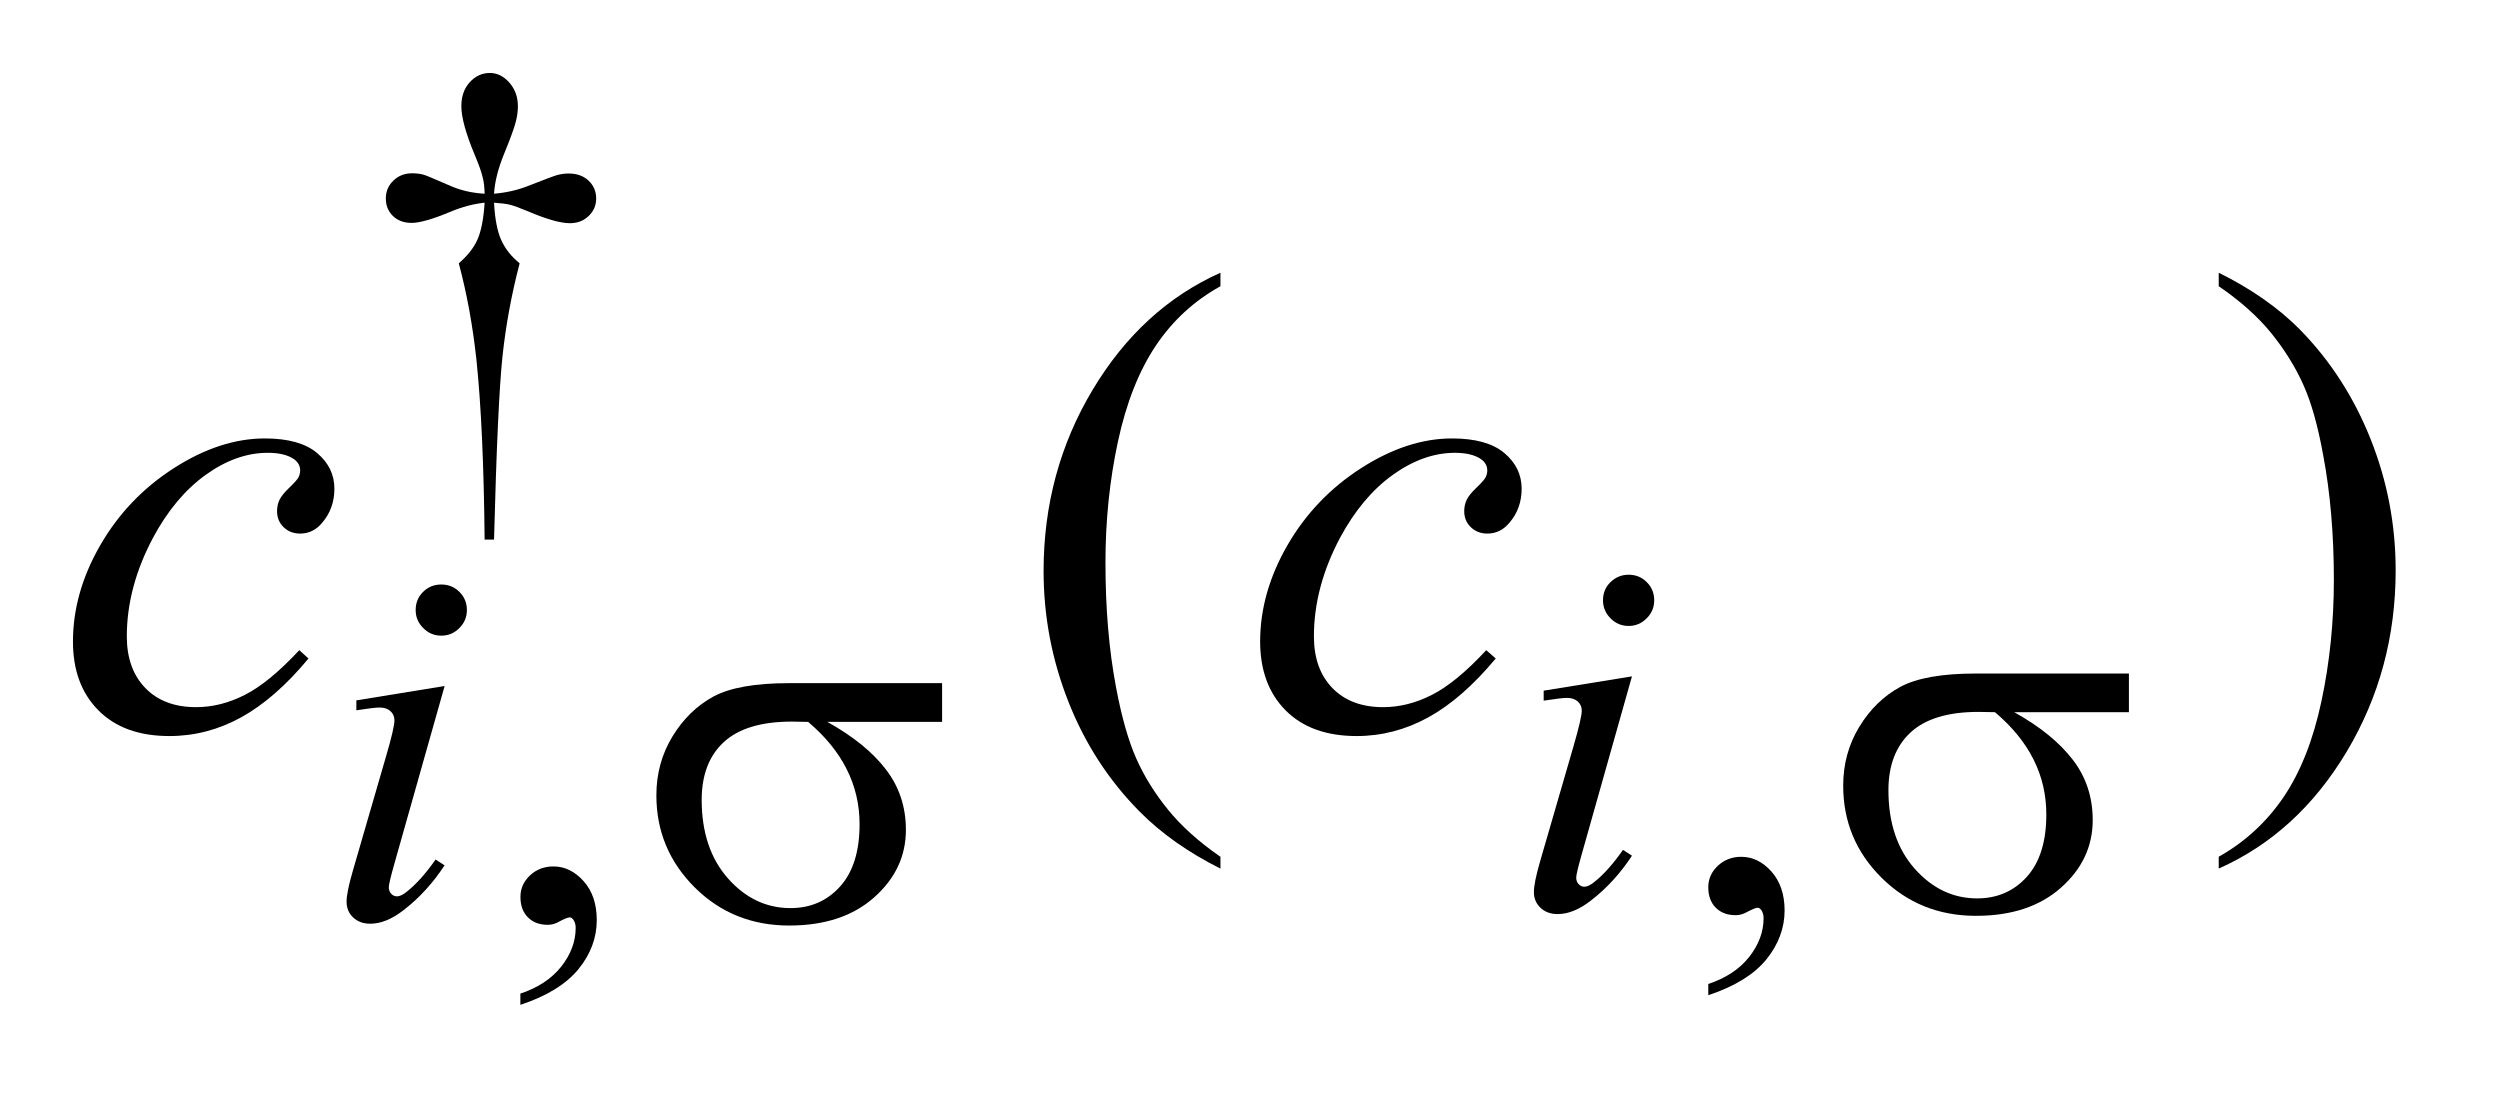<?xml version="1.0" encoding="UTF-8"?>
<!DOCTYPE svg PUBLIC '-//W3C//DTD SVG 1.0//EN'
          'http://www.w3.org/TR/2001/REC-SVG-20010904/DTD/svg10.dtd'>
<svg stroke-dasharray="none" shape-rendering="auto" xmlns="http://www.w3.org/2000/svg" font-family="'Dialog'" text-rendering="auto" width="54" fill-opacity="1" color-interpolation="auto" color-rendering="auto" preserveAspectRatio="xMidYMid meet" font-size="12px" viewBox="0 0 54 24" fill="black" xmlns:xlink="http://www.w3.org/1999/xlink" stroke="black" image-rendering="auto" stroke-miterlimit="10" stroke-linecap="square" stroke-linejoin="miter" font-style="normal" stroke-width="1" height="24" stroke-dashoffset="0" font-weight="normal" stroke-opacity="1"
><!--Generated by the Batik Graphics2D SVG Generator--><defs id="genericDefs"
  /><g
  ><defs id="defs1"
    ><clipPath clipPathUnits="userSpaceOnUse" id="clipPath1"
      ><path d="M-1 -1 L32.834 -1 L32.834 13.772 L-1 13.772 L-1 -1 Z"
      /></clipPath
      ><clipPath clipPathUnits="userSpaceOnUse" id="clipPath2"
      ><path d="M-0 -0 L-0 12.772 L31.834 12.772 L31.834 -0 Z"
      /></clipPath
    ></defs
    ><g transform="scale(1.576,1.576) translate(1,1)"
    ><path d="M5.771 6.396 L5.642 6.396 C5.632 5.376 5.595 4.556 5.53 3.934 C5.48 3.469 5.4 3.027 5.288 2.609 C5.407 2.506 5.493 2.398 5.544 2.283 C5.595 2.168 5.628 2 5.642 1.778 C5.49 1.794 5.335 1.835 5.179 1.9 C4.933 2.003 4.754 2.055 4.642 2.055 C4.537 2.055 4.452 2.024 4.386 1.961 C4.321 1.897 4.288 1.818 4.288 1.722 C4.288 1.624 4.322 1.541 4.392 1.475 C4.461 1.408 4.547 1.375 4.65 1.375 C4.708 1.375 4.762 1.382 4.811 1.396 C4.836 1.403 4.959 1.454 5.179 1.55 C5.32 1.611 5.474 1.646 5.642 1.655 C5.64 1.559 5.631 1.487 5.617 1.438 C5.601 1.365 5.566 1.265 5.512 1.136 C5.386 0.837 5.323 0.61 5.323 0.456 C5.323 0.32 5.362 0.21 5.439 0.126 C5.516 0.042 5.608 0 5.715 0 C5.814 0 5.902 0.044 5.98 0.131 C6.058 0.219 6.098 0.327 6.098 0.456 C6.098 0.526 6.088 0.596 6.07 0.666 C6.047 0.757 5.993 0.904 5.91 1.106 C5.827 1.308 5.781 1.492 5.771 1.655 C5.937 1.641 6.091 1.606 6.234 1.55 C6.465 1.459 6.6 1.409 6.637 1.399 C6.688 1.385 6.741 1.378 6.795 1.378 C6.907 1.378 6.998 1.411 7.067 1.476 C7.136 1.542 7.171 1.623 7.171 1.722 C7.171 1.816 7.136 1.895 7.067 1.961 C6.998 2.027 6.913 2.059 6.81 2.059 C6.681 2.059 6.488 2.004 6.231 1.894 C6.119 1.847 6.038 1.818 5.989 1.806 C5.94 1.794 5.868 1.785 5.771 1.778 C5.783 1.998 5.815 2.167 5.868 2.286 C5.921 2.406 6.005 2.513 6.122 2.609 C6.01 3.037 5.932 3.462 5.887 3.884 C5.842 4.306 5.804 5.143 5.771 6.396 Z" stroke="none" clip-path="url(#clipPath2)"
    /></g
    ><g transform="matrix(1.576,0,0,1.576,1.576,1.576)"
    ><path d="M22.413 12.64 L22.413 12.486 C22.654 12.406 22.841 12.283 22.973 12.116 C23.105 11.948 23.171 11.771 23.171 11.585 C23.171 11.54 23.16 11.503 23.14 11.473 C23.123 11.452 23.107 11.441 23.09 11.441 C23.065 11.441 23.009 11.464 22.922 11.511 C22.88 11.532 22.835 11.543 22.788 11.543 C22.674 11.543 22.583 11.509 22.515 11.44 C22.448 11.373 22.413 11.279 22.413 11.16 C22.413 11.046 22.457 10.947 22.545 10.865 C22.633 10.784 22.739 10.743 22.865 10.743 C23.02 10.743 23.157 10.81 23.278 10.944 C23.398 11.079 23.459 11.257 23.459 11.479 C23.459 11.719 23.375 11.944 23.208 12.151 C23.04 12.356 22.775 12.52 22.413 12.64 Z" stroke="none" clip-path="url(#clipPath2)"
    /></g
    ><g transform="matrix(1.576,0,0,1.576,1.576,1.576)"
    ><path d="M6.132 12.772 L6.132 12.618 C6.373 12.538 6.559 12.415 6.692 12.248 C6.824 12.08 6.89 11.903 6.89 11.717 C6.89 11.672 6.879 11.635 6.858 11.605 C6.842 11.584 6.825 11.573 6.809 11.573 C6.783 11.573 6.727 11.596 6.641 11.643 C6.599 11.664 6.555 11.675 6.508 11.675 C6.393 11.675 6.302 11.641 6.235 11.572 C6.167 11.505 6.133 11.411 6.133 11.292 C6.133 11.178 6.177 11.079 6.265 10.997 C6.352 10.916 6.459 10.875 6.586 10.875 C6.74 10.875 6.878 10.942 6.998 11.076 C7.119 11.211 7.179 11.389 7.179 11.611 C7.179 11.851 7.096 12.076 6.928 12.283 C6.759 12.489 6.495 12.652 6.132 12.772 Z" stroke="none" clip-path="url(#clipPath2)"
    /></g
    ><g transform="matrix(1.576,0,0,1.576,1.576,1.576)"
    ><path d="M15.727 10.743 L15.727 10.905 C15.285 10.683 14.916 10.423 14.62 10.124 C14.199 9.699 13.873 9.199 13.645 8.622 C13.417 8.046 13.303 7.447 13.303 6.826 C13.303 5.919 13.527 5.091 13.975 4.343 C14.423 3.595 15.007 3.06 15.727 2.738 L15.727 2.923 C15.367 3.122 15.071 3.394 14.84 3.739 C14.609 4.085 14.436 4.522 14.322 5.052 C14.208 5.582 14.151 6.135 14.151 6.712 C14.151 7.338 14.199 7.908 14.296 8.42 C14.372 8.824 14.464 9.149 14.572 9.393 C14.68 9.638 14.826 9.872 15.009 10.098 C15.192 10.323 15.431 10.538 15.727 10.743 Z" stroke="none" clip-path="url(#clipPath2)"
    /></g
    ><g transform="matrix(1.576,0,0,1.576,1.576,1.576)"
    ><path d="M29.409 2.923 L29.409 2.738 C29.854 2.958 30.224 3.217 30.52 3.515 C30.939 3.942 31.262 4.444 31.491 5.019 C31.72 5.594 31.834 6.194 31.834 6.817 C31.834 7.725 31.61 8.552 31.164 9.3 C30.717 10.048 30.132 10.583 29.409 10.904 L29.409 10.742 C29.769 10.54 30.065 10.267 30.299 9.923 C30.531 9.579 30.704 9.142 30.817 8.61 C30.93 8.079 30.987 7.525 30.987 6.948 C30.987 6.324 30.938 5.755 30.841 5.24 C30.768 4.836 30.677 4.512 30.567 4.27 C30.458 4.027 30.311 3.792 30.13 3.567 C29.948 3.343 29.708 3.127 29.409 2.923 Z" stroke="none" clip-path="url(#clipPath2)"
    /></g
    ><g transform="matrix(1.576,0,0,1.576,1.576,1.576)"
    ><path d="M21.367 8.27 L20.673 10.728 C20.626 10.894 20.603 10.994 20.603 11.027 C20.603 11.064 20.614 11.094 20.636 11.118 C20.658 11.142 20.685 11.153 20.715 11.153 C20.75 11.153 20.792 11.134 20.841 11.096 C20.975 10.992 21.109 10.842 21.244 10.648 L21.367 10.728 C21.208 10.971 21.02 11.176 20.805 11.342 C20.646 11.466 20.494 11.528 20.349 11.528 C20.253 11.528 20.175 11.5 20.114 11.442 C20.053 11.385 20.023 11.313 20.023 11.226 C20.023 11.14 20.052 10.997 20.111 10.795 L20.567 9.224 C20.641 8.967 20.679 8.805 20.679 8.74 C20.679 8.689 20.66 8.647 20.624 8.614 C20.588 8.582 20.538 8.565 20.475 8.565 C20.424 8.565 20.318 8.578 20.157 8.603 L20.157 8.466 L21.367 8.27 ZM21.321 6.877 C21.42 6.877 21.503 6.911 21.57 6.979 C21.638 7.046 21.672 7.129 21.672 7.228 C21.672 7.324 21.638 7.406 21.568 7.475 C21.5 7.544 21.417 7.579 21.321 7.579 C21.225 7.579 21.142 7.545 21.074 7.475 C21.005 7.406 20.97 7.324 20.97 7.228 C20.97 7.129 21.004 7.046 21.072 6.979 C21.141 6.912 21.224 6.877 21.321 6.877 Z" stroke="none" clip-path="url(#clipPath2)"
    /></g
    ><g transform="matrix(1.576,0,0,1.576,1.576,1.576)"
    ><path d="M5.094 8.402 L4.399 10.86 C4.352 11.026 4.329 11.126 4.329 11.159 C4.329 11.196 4.34 11.226 4.362 11.25 C4.384 11.273 4.41 11.285 4.441 11.285 C4.476 11.285 4.518 11.266 4.567 11.228 C4.7 11.124 4.835 10.974 4.97 10.78 L5.093 10.86 C4.934 11.103 4.747 11.308 4.531 11.474 C4.372 11.598 4.22 11.66 4.075 11.66 C3.979 11.66 3.901 11.632 3.84 11.574 C3.78 11.518 3.75 11.445 3.75 11.358 C3.75 11.272 3.779 11.129 3.838 10.927 L4.294 9.356 C4.369 9.1 4.406 8.938 4.406 8.872 C4.406 8.821 4.387 8.779 4.351 8.746 C4.315 8.714 4.266 8.697 4.203 8.697 C4.152 8.697 4.045 8.71 3.884 8.735 L3.884 8.599 L5.094 8.402 ZM5.048 7.011 C5.146 7.011 5.229 7.044 5.297 7.113 C5.365 7.18 5.399 7.263 5.399 7.362 C5.399 7.458 5.364 7.54 5.295 7.609 C5.226 7.678 5.144 7.712 5.048 7.712 C4.952 7.712 4.87 7.678 4.801 7.608 C4.731 7.539 4.697 7.457 4.697 7.361 C4.697 7.262 4.731 7.179 4.799 7.112 C4.867 7.044 4.95 7.011 5.048 7.011 Z" stroke="none" clip-path="url(#clipPath2)"
    /></g
    ><g transform="matrix(1.576,0,0,1.576,1.576,1.576)"
    ><path d="M3.228 8.025 C2.924 8.392 2.616 8.66 2.306 8.831 C1.996 9.002 1.668 9.088 1.322 9.088 C0.906 9.088 0.582 8.971 0.349 8.736 C0.116 8.501 0 8.188 0 7.792 C0 7.345 0.125 6.904 0.375 6.471 C0.625 6.038 0.962 5.686 1.385 5.415 C1.808 5.144 2.223 5.009 2.63 5.009 C2.949 5.009 3.188 5.076 3.346 5.209 C3.504 5.342 3.583 5.505 3.583 5.698 C3.583 5.88 3.527 6.035 3.416 6.164 C3.335 6.263 3.234 6.313 3.114 6.313 C3.023 6.313 2.947 6.284 2.887 6.225 C2.827 6.167 2.797 6.094 2.797 6.006 C2.797 5.95 2.808 5.899 2.83 5.852 C2.852 5.805 2.897 5.749 2.966 5.683 C3.035 5.617 3.078 5.569 3.092 5.54 C3.106 5.511 3.114 5.48 3.114 5.448 C3.114 5.386 3.086 5.335 3.031 5.294 C2.946 5.235 2.826 5.206 2.67 5.206 C2.383 5.206 2.099 5.307 1.818 5.509 C1.537 5.711 1.297 5.998 1.098 6.369 C0.858 6.82 0.738 7.271 0.738 7.722 C0.738 8.02 0.823 8.256 0.993 8.431 C1.162 8.605 1.394 8.692 1.687 8.692 C1.913 8.692 2.136 8.636 2.357 8.523 C2.578 8.411 2.826 8.207 3.102 7.911 L3.228 8.025 Z" stroke="none" clip-path="url(#clipPath2)"
    /></g
    ><g transform="matrix(1.576,0,0,1.576,1.576,1.576)"
    ><path d="M19.5 8.025 C19.195 8.391 18.888 8.66 18.577 8.831 C18.266 9.002 17.938 9.088 17.594 9.088 C17.178 9.088 16.854 8.971 16.62 8.736 C16.388 8.502 16.271 8.187 16.271 7.792 C16.271 7.345 16.396 6.904 16.646 6.471 C16.897 6.038 17.234 5.686 17.657 5.415 C18.08 5.144 18.495 5.009 18.902 5.009 C19.221 5.009 19.46 5.076 19.618 5.209 C19.776 5.342 19.855 5.505 19.855 5.698 C19.855 5.88 19.799 6.035 19.688 6.164 C19.606 6.263 19.505 6.313 19.385 6.313 C19.294 6.313 19.219 6.284 19.158 6.225 C19.098 6.167 19.068 6.094 19.068 6.006 C19.068 5.95 19.079 5.899 19.101 5.852 C19.122 5.805 19.168 5.749 19.237 5.683 C19.306 5.617 19.347 5.57 19.362 5.54 C19.377 5.51 19.384 5.48 19.384 5.448 C19.384 5.386 19.356 5.335 19.3 5.294 C19.215 5.235 19.095 5.206 18.941 5.206 C18.654 5.206 18.37 5.307 18.088 5.509 C17.807 5.711 17.567 5.998 17.367 6.369 C17.127 6.82 17.008 7.271 17.008 7.722 C17.008 8.02 17.092 8.256 17.262 8.431 C17.432 8.605 17.663 8.692 17.956 8.692 C18.182 8.692 18.405 8.636 18.626 8.523 C18.847 8.411 19.095 8.207 19.37 7.911 L19.5 8.025 Z" stroke="none" clip-path="url(#clipPath2)"
    /></g
    ><g transform="matrix(1.576,0,0,1.576,1.576,1.576)"
    ><path d="M28.177 8.761 L26.606 8.761 C26.959 8.957 27.226 9.175 27.409 9.413 C27.592 9.651 27.682 9.928 27.682 10.24 C27.682 10.6 27.537 10.909 27.247 11.166 C26.957 11.424 26.568 11.552 26.082 11.552 C25.57 11.552 25.139 11.378 24.788 11.03 C24.437 10.682 24.262 10.261 24.262 9.768 C24.262 9.471 24.336 9.202 24.483 8.961 C24.63 8.72 24.817 8.538 25.043 8.415 C25.269 8.293 25.614 8.231 26.08 8.231 L28.178 8.231 L28.178 8.761 ZM26.342 8.761 C26.244 8.759 26.169 8.757 26.117 8.757 C25.699 8.757 25.388 8.851 25.186 9.038 C24.984 9.225 24.882 9.489 24.882 9.83 C24.882 10.276 25.002 10.636 25.243 10.907 C25.484 11.178 25.769 11.313 26.098 11.313 C26.374 11.313 26.601 11.214 26.779 11.017 C26.957 10.819 27.046 10.535 27.046 10.163 C27.047 9.626 26.813 9.158 26.342 8.761 Z" stroke="none" clip-path="url(#clipPath2)"
    /></g
    ><g transform="matrix(1.576,0,0,1.576,1.576,1.576)"
    ><path d="M11.911 8.894 L10.339 8.894 C10.692 9.09 10.96 9.308 11.142 9.546 C11.325 9.784 11.416 10.061 11.416 10.373 C11.416 10.733 11.271 11.042 10.981 11.299 C10.691 11.557 10.303 11.685 9.816 11.685 C9.304 11.685 8.872 11.511 8.522 11.163 C8.172 10.814 7.996 10.394 7.996 9.9 C7.996 9.603 8.07 9.334 8.217 9.093 C8.364 8.852 8.551 8.67 8.777 8.547 C9.003 8.425 9.348 8.363 9.814 8.363 L11.912 8.363 L11.912 8.894 ZM10.076 8.894 C9.978 8.892 9.903 8.89 9.852 8.89 C9.433 8.89 9.123 8.984 8.92 9.171 C8.718 9.357 8.617 9.622 8.617 9.963 C8.617 10.409 8.738 10.769 8.978 11.04 C9.219 11.311 9.504 11.446 9.834 11.446 C10.11 11.446 10.336 11.347 10.514 11.15 C10.692 10.952 10.781 10.668 10.781 10.296 C10.781 9.759 10.546 9.291 10.076 8.894 Z" stroke="none" clip-path="url(#clipPath2)"
    /></g
  ></g
></svg
>
